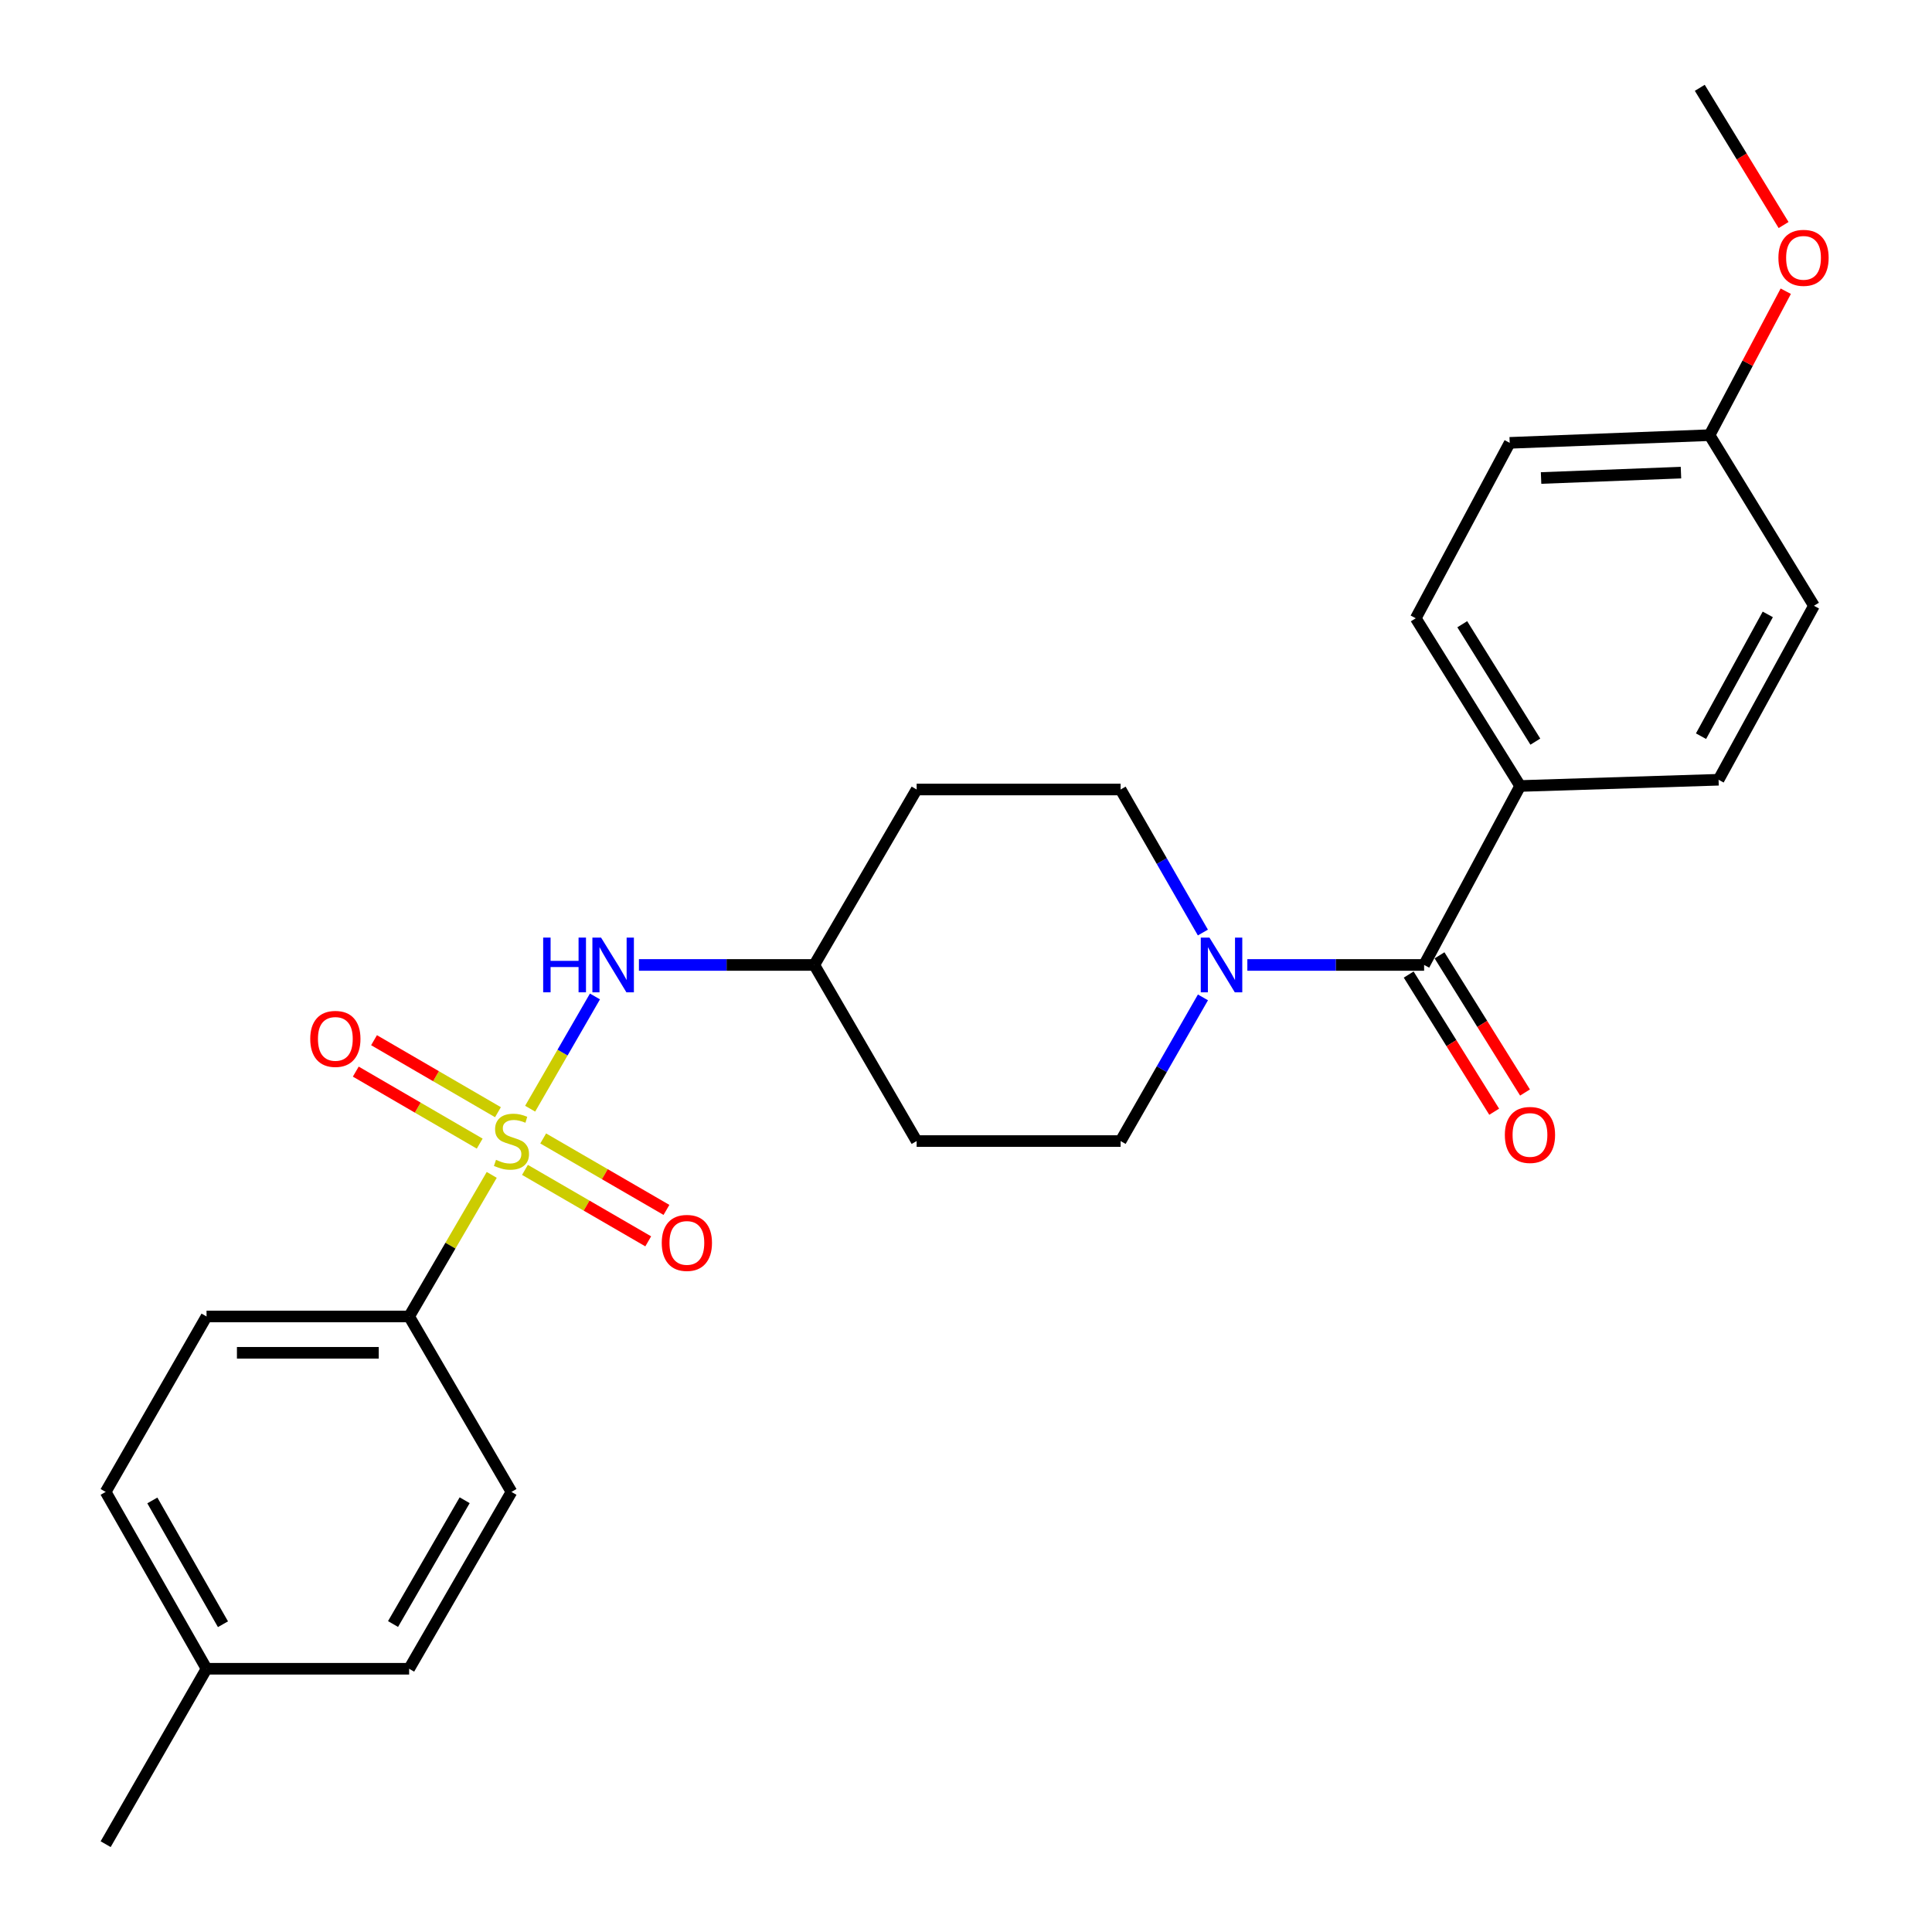 <?xml version='1.0' encoding='iso-8859-1'?>
<svg version='1.1' baseProfile='full'
              xmlns='http://www.w3.org/2000/svg'
                      xmlns:rdkit='http://www.rdkit.org/xml'
                      xmlns:xlink='http://www.w3.org/1999/xlink'
                  xml:space='preserve'
width='1000px' height='1000px' viewBox='0 0 1000 1000'>
<!-- END OF HEADER -->
<rect style='opacity:1.0;fill:#FFFFFF;stroke:none' width='1000' height='1000' x='0' y='0'> </rect>
<path class='bond-2' d='M 274.405,573.861 L 291.177,544.813' style='fill:none;fill-rule:evenodd;stroke:#CCCC00;stroke-width:6px;stroke-linecap:butt;stroke-linejoin:miter;stroke-opacity:1' />
<path class='bond-2' d='M 291.177,544.813 L 307.949,515.765' style='fill:none;fill-rule:evenodd;stroke:#0000FF;stroke-width:6px;stroke-linecap:butt;stroke-linejoin:miter;stroke-opacity:1' />
<path class='bond-3' d='M 254.52,608.12 L 233.144,644.761' style='fill:none;fill-rule:evenodd;stroke:#CCCC00;stroke-width:6px;stroke-linecap:butt;stroke-linejoin:miter;stroke-opacity:1' />
<path class='bond-3' d='M 233.144,644.761 L 211.768,681.402' style='fill:none;fill-rule:evenodd;stroke:#000000;stroke-width:6px;stroke-linecap:butt;stroke-linejoin:miter;stroke-opacity:1' />
<path class='bond-4' d='M 271.721,605.533 L 303.621,624.025' style='fill:none;fill-rule:evenodd;stroke:#CCCC00;stroke-width:6px;stroke-linecap:butt;stroke-linejoin:miter;stroke-opacity:1' />
<path class='bond-4' d='M 303.621,624.025 L 335.522,642.518' style='fill:none;fill-rule:evenodd;stroke:#FF0000;stroke-width:6px;stroke-linecap:butt;stroke-linejoin:miter;stroke-opacity:1' />
<path class='bond-4' d='M 281.153,589.261 L 313.054,607.754' style='fill:none;fill-rule:evenodd;stroke:#CCCC00;stroke-width:6px;stroke-linecap:butt;stroke-linejoin:miter;stroke-opacity:1' />
<path class='bond-4' d='M 313.054,607.754 L 344.955,626.246' style='fill:none;fill-rule:evenodd;stroke:#FF0000;stroke-width:6px;stroke-linecap:butt;stroke-linejoin:miter;stroke-opacity:1' />
<path class='bond-5' d='M 257.742,575.674 L 225.671,557.039' style='fill:none;fill-rule:evenodd;stroke:#CCCC00;stroke-width:6px;stroke-linecap:butt;stroke-linejoin:miter;stroke-opacity:1' />
<path class='bond-5' d='M 225.671,557.039 L 193.599,538.404' style='fill:none;fill-rule:evenodd;stroke:#FF0000;stroke-width:6px;stroke-linecap:butt;stroke-linejoin:miter;stroke-opacity:1' />
<path class='bond-5' d='M 248.294,591.936 L 216.222,573.301' style='fill:none;fill-rule:evenodd;stroke:#CCCC00;stroke-width:6px;stroke-linecap:butt;stroke-linejoin:miter;stroke-opacity:1' />
<path class='bond-5' d='M 216.222,573.301 L 184.15,554.666' style='fill:none;fill-rule:evenodd;stroke:#FF0000;stroke-width:6px;stroke-linecap:butt;stroke-linejoin:miter;stroke-opacity:1' />
<path class='bond-0' d='M 737.115,499.457 L 691.369,499.457' style='fill:none;fill-rule:evenodd;stroke:#000000;stroke-width:6px;stroke-linecap:butt;stroke-linejoin:miter;stroke-opacity:1' />
<path class='bond-0' d='M 691.369,499.457 L 645.623,499.457' style='fill:none;fill-rule:evenodd;stroke:#0000FF;stroke-width:6px;stroke-linecap:butt;stroke-linejoin:miter;stroke-opacity:1' />
<path class='bond-6' d='M 737.115,499.457 L 786.831,406.828' style='fill:none;fill-rule:evenodd;stroke:#000000;stroke-width:6px;stroke-linecap:butt;stroke-linejoin:miter;stroke-opacity:1' />
<path class='bond-9' d='M 729.135,504.431 L 751.262,539.929' style='fill:none;fill-rule:evenodd;stroke:#000000;stroke-width:6px;stroke-linecap:butt;stroke-linejoin:miter;stroke-opacity:1' />
<path class='bond-9' d='M 751.262,539.929 L 773.388,575.428' style='fill:none;fill-rule:evenodd;stroke:#FF0000;stroke-width:6px;stroke-linecap:butt;stroke-linejoin:miter;stroke-opacity:1' />
<path class='bond-9' d='M 745.096,494.482 L 767.223,529.98' style='fill:none;fill-rule:evenodd;stroke:#000000;stroke-width:6px;stroke-linecap:butt;stroke-linejoin:miter;stroke-opacity:1' />
<path class='bond-9' d='M 767.223,529.98 L 789.349,565.479' style='fill:none;fill-rule:evenodd;stroke:#FF0000;stroke-width:6px;stroke-linecap:butt;stroke-linejoin:miter;stroke-opacity:1' />
<path class='bond-1' d='M 622.642,516.243 L 601.335,553.428' style='fill:none;fill-rule:evenodd;stroke:#0000FF;stroke-width:6px;stroke-linecap:butt;stroke-linejoin:miter;stroke-opacity:1' />
<path class='bond-1' d='M 601.335,553.428 L 580.027,590.612' style='fill:none;fill-rule:evenodd;stroke:#000000;stroke-width:6px;stroke-linecap:butt;stroke-linejoin:miter;stroke-opacity:1' />
<path class='bond-27' d='M 622.61,482.678 L 601.319,445.662' style='fill:none;fill-rule:evenodd;stroke:#0000FF;stroke-width:6px;stroke-linecap:butt;stroke-linejoin:miter;stroke-opacity:1' />
<path class='bond-27' d='M 601.319,445.662 L 580.027,408.646' style='fill:none;fill-rule:evenodd;stroke:#000000;stroke-width:6px;stroke-linecap:butt;stroke-linejoin:miter;stroke-opacity:1' />
<path class='bond-10' d='M 330.707,499.457 L 376.087,499.457' style='fill:none;fill-rule:evenodd;stroke:#0000FF;stroke-width:6px;stroke-linecap:butt;stroke-linejoin:miter;stroke-opacity:1' />
<path class='bond-10' d='M 376.087,499.457 L 421.466,499.457' style='fill:none;fill-rule:evenodd;stroke:#000000;stroke-width:6px;stroke-linecap:butt;stroke-linejoin:miter;stroke-opacity:1' />
<path class='bond-13' d='M 211.768,681.402 L 106.904,681.402' style='fill:none;fill-rule:evenodd;stroke:#000000;stroke-width:6px;stroke-linecap:butt;stroke-linejoin:miter;stroke-opacity:1' />
<path class='bond-13' d='M 196.039,700.21 L 122.634,700.21' style='fill:none;fill-rule:evenodd;stroke:#000000;stroke-width:6px;stroke-linecap:butt;stroke-linejoin:miter;stroke-opacity:1' />
<path class='bond-14' d='M 211.768,681.402 L 264.734,772.213' style='fill:none;fill-rule:evenodd;stroke:#000000;stroke-width:6px;stroke-linecap:butt;stroke-linejoin:miter;stroke-opacity:1' />
<path class='bond-15' d='M 786.831,406.828 L 732.789,320.019' style='fill:none;fill-rule:evenodd;stroke:#000000;stroke-width:6px;stroke-linecap:butt;stroke-linejoin:miter;stroke-opacity:1' />
<path class='bond-15' d='M 794.691,383.867 L 756.862,323.1' style='fill:none;fill-rule:evenodd;stroke:#000000;stroke-width:6px;stroke-linecap:butt;stroke-linejoin:miter;stroke-opacity:1' />
<path class='bond-16' d='M 786.831,406.828 L 889.532,403.599' style='fill:none;fill-rule:evenodd;stroke:#000000;stroke-width:6px;stroke-linecap:butt;stroke-linejoin:miter;stroke-opacity:1' />
<path class='bond-7' d='M 580.027,408.646 L 474.452,408.646' style='fill:none;fill-rule:evenodd;stroke:#000000;stroke-width:6px;stroke-linecap:butt;stroke-linejoin:miter;stroke-opacity:1' />
<path class='bond-8' d='M 580.027,590.612 L 474.452,590.612' style='fill:none;fill-rule:evenodd;stroke:#000000;stroke-width:6px;stroke-linecap:butt;stroke-linejoin:miter;stroke-opacity:1' />
<path class='bond-11' d='M 421.466,499.457 L 474.452,408.646' style='fill:none;fill-rule:evenodd;stroke:#000000;stroke-width:6px;stroke-linecap:butt;stroke-linejoin:miter;stroke-opacity:1' />
<path class='bond-12' d='M 421.466,499.457 L 474.452,590.612' style='fill:none;fill-rule:evenodd;stroke:#000000;stroke-width:6px;stroke-linecap:butt;stroke-linejoin:miter;stroke-opacity:1' />
<path class='bond-21' d='M 106.904,681.402 L 54.681,772.213' style='fill:none;fill-rule:evenodd;stroke:#000000;stroke-width:6px;stroke-linecap:butt;stroke-linejoin:miter;stroke-opacity:1' />
<path class='bond-20' d='M 264.734,772.213 L 211.768,863.745' style='fill:none;fill-rule:evenodd;stroke:#000000;stroke-width:6px;stroke-linecap:butt;stroke-linejoin:miter;stroke-opacity:1' />
<path class='bond-20' d='M 240.51,776.523 L 203.434,840.595' style='fill:none;fill-rule:evenodd;stroke:#000000;stroke-width:6px;stroke-linecap:butt;stroke-linejoin:miter;stroke-opacity:1' />
<path class='bond-19' d='M 732.789,320.019 L 781.418,229.218' style='fill:none;fill-rule:evenodd;stroke:#000000;stroke-width:6px;stroke-linecap:butt;stroke-linejoin:miter;stroke-opacity:1' />
<path class='bond-18' d='M 889.532,403.599 L 938.903,313.54' style='fill:none;fill-rule:evenodd;stroke:#000000;stroke-width:6px;stroke-linecap:butt;stroke-linejoin:miter;stroke-opacity:1' />
<path class='bond-18' d='M 880.446,381.049 L 915.005,318.008' style='fill:none;fill-rule:evenodd;stroke:#000000;stroke-width:6px;stroke-linecap:butt;stroke-linejoin:miter;stroke-opacity:1' />
<path class='bond-17' d='M 884.862,225.237 L 938.903,313.54' style='fill:none;fill-rule:evenodd;stroke:#000000;stroke-width:6px;stroke-linecap:butt;stroke-linejoin:miter;stroke-opacity:1' />
<path class='bond-23' d='M 884.862,225.237 L 904.586,187.984' style='fill:none;fill-rule:evenodd;stroke:#000000;stroke-width:6px;stroke-linecap:butt;stroke-linejoin:miter;stroke-opacity:1' />
<path class='bond-23' d='M 904.586,187.984 L 924.311,150.73' style='fill:none;fill-rule:evenodd;stroke:#FF0000;stroke-width:6px;stroke-linecap:butt;stroke-linejoin:miter;stroke-opacity:1' />
<path class='bond-28' d='M 884.862,225.237 L 781.418,229.218' style='fill:none;fill-rule:evenodd;stroke:#000000;stroke-width:6px;stroke-linecap:butt;stroke-linejoin:miter;stroke-opacity:1' />
<path class='bond-28' d='M 870.069,244.628 L 797.658,247.415' style='fill:none;fill-rule:evenodd;stroke:#000000;stroke-width:6px;stroke-linecap:butt;stroke-linejoin:miter;stroke-opacity:1' />
<path class='bond-22' d='M 211.768,863.745 L 106.904,863.745' style='fill:none;fill-rule:evenodd;stroke:#000000;stroke-width:6px;stroke-linecap:butt;stroke-linejoin:miter;stroke-opacity:1' />
<path class='bond-26' d='M 54.681,772.213 L 106.904,863.745' style='fill:none;fill-rule:evenodd;stroke:#000000;stroke-width:6px;stroke-linecap:butt;stroke-linejoin:miter;stroke-opacity:1' />
<path class='bond-26' d='M 78.85,776.622 L 115.406,840.695' style='fill:none;fill-rule:evenodd;stroke:#000000;stroke-width:6px;stroke-linecap:butt;stroke-linejoin:miter;stroke-opacity:1' />
<path class='bond-24' d='M 106.904,863.745 L 54.681,954.545' style='fill:none;fill-rule:evenodd;stroke:#000000;stroke-width:6px;stroke-linecap:butt;stroke-linejoin:miter;stroke-opacity:1' />
<path class='bond-25' d='M 923.182,116.476 L 901.493,80.965' style='fill:none;fill-rule:evenodd;stroke:#FF0000;stroke-width:6px;stroke-linecap:butt;stroke-linejoin:miter;stroke-opacity:1' />
<path class='bond-25' d='M 901.493,80.965 L 879.805,45.455' style='fill:none;fill-rule:evenodd;stroke:#000000;stroke-width:6px;stroke-linecap:butt;stroke-linejoin:miter;stroke-opacity:1' />
<path  class='atom-0' d='M 256.734 600.332
Q 257.054 600.452, 258.374 601.012
Q 259.694 601.572, 261.134 601.932
Q 262.614 602.252, 264.054 602.252
Q 266.734 602.252, 268.294 600.972
Q 269.854 599.652, 269.854 597.372
Q 269.854 595.812, 269.054 594.852
Q 268.294 593.892, 267.094 593.372
Q 265.894 592.852, 263.894 592.252
Q 261.374 591.492, 259.854 590.772
Q 258.374 590.052, 257.294 588.532
Q 256.254 587.012, 256.254 584.452
Q 256.254 580.892, 258.654 578.692
Q 261.094 576.492, 265.894 576.492
Q 269.174 576.492, 272.894 578.052
L 271.974 581.132
Q 268.574 579.732, 266.014 579.732
Q 263.254 579.732, 261.734 580.892
Q 260.214 582.012, 260.254 583.972
Q 260.254 585.492, 261.014 586.412
Q 261.814 587.332, 262.934 587.852
Q 264.094 588.372, 266.014 588.972
Q 268.574 589.772, 270.094 590.572
Q 271.614 591.372, 272.694 593.012
Q 273.814 594.612, 273.814 597.372
Q 273.814 601.292, 271.174 603.412
Q 268.574 605.492, 264.214 605.492
Q 261.694 605.492, 259.774 604.932
Q 257.894 604.412, 255.654 603.492
L 256.734 600.332
' fill='#CCCC00'/>
<path  class='atom-2' d='M 626.001 485.297
L 635.281 500.297
Q 636.201 501.777, 637.681 504.457
Q 639.161 507.137, 639.241 507.297
L 639.241 485.297
L 643.001 485.297
L 643.001 513.617
L 639.121 513.617
L 629.161 497.217
Q 628.001 495.297, 626.761 493.097
Q 625.561 490.897, 625.201 490.217
L 625.201 513.617
L 621.521 513.617
L 621.521 485.297
L 626.001 485.297
' fill='#0000FF'/>
<path  class='atom-3' d='M 281.144 485.297
L 284.984 485.297
L 284.984 497.337
L 299.464 497.337
L 299.464 485.297
L 303.304 485.297
L 303.304 513.617
L 299.464 513.617
L 299.464 500.537
L 284.984 500.537
L 284.984 513.617
L 281.144 513.617
L 281.144 485.297
' fill='#0000FF'/>
<path  class='atom-3' d='M 311.104 485.297
L 320.384 500.297
Q 321.304 501.777, 322.784 504.457
Q 324.264 507.137, 324.344 507.297
L 324.344 485.297
L 328.104 485.297
L 328.104 513.617
L 324.224 513.617
L 314.264 497.217
Q 313.104 495.297, 311.864 493.097
Q 310.664 490.897, 310.304 490.217
L 310.304 513.617
L 306.624 513.617
L 306.624 485.297
L 311.104 485.297
' fill='#0000FF'/>
<path  class='atom-5' d='M 342.524 643.323
Q 342.524 636.523, 345.884 632.723
Q 349.244 628.923, 355.524 628.923
Q 361.804 628.923, 365.164 632.723
Q 368.524 636.523, 368.524 643.323
Q 368.524 650.203, 365.124 654.123
Q 361.724 658.003, 355.524 658.003
Q 349.284 658.003, 345.884 654.123
Q 342.524 650.243, 342.524 643.323
M 355.524 654.803
Q 359.844 654.803, 362.164 651.923
Q 364.524 649.003, 364.524 643.323
Q 364.524 637.763, 362.164 634.963
Q 359.844 632.123, 355.524 632.123
Q 351.204 632.123, 348.844 634.923
Q 346.524 637.723, 346.524 643.323
Q 346.524 649.043, 348.844 651.923
Q 351.204 654.803, 355.524 654.803
' fill='#FF0000'/>
<path  class='atom-6' d='M 160.578 537.727
Q 160.578 530.927, 163.938 527.127
Q 167.298 523.327, 173.578 523.327
Q 179.858 523.327, 183.218 527.127
Q 186.578 530.927, 186.578 537.727
Q 186.578 544.607, 183.178 548.527
Q 179.778 552.407, 173.578 552.407
Q 167.338 552.407, 163.938 548.527
Q 160.578 544.647, 160.578 537.727
M 173.578 549.207
Q 177.898 549.207, 180.218 546.327
Q 182.578 543.407, 182.578 537.727
Q 182.578 532.167, 180.218 529.367
Q 177.898 526.527, 173.578 526.527
Q 169.258 526.527, 166.898 529.327
Q 164.578 532.127, 164.578 537.727
Q 164.578 543.447, 166.898 546.327
Q 169.258 549.207, 173.578 549.207
' fill='#FF0000'/>
<path  class='atom-10' d='M 778.909 587.443
Q 778.909 580.643, 782.269 576.843
Q 785.629 573.043, 791.909 573.043
Q 798.189 573.043, 801.549 576.843
Q 804.909 580.643, 804.909 587.443
Q 804.909 594.323, 801.509 598.243
Q 798.109 602.123, 791.909 602.123
Q 785.669 602.123, 782.269 598.243
Q 778.909 594.363, 778.909 587.443
M 791.909 598.923
Q 796.229 598.923, 798.549 596.043
Q 800.909 593.123, 800.909 587.443
Q 800.909 581.883, 798.549 579.083
Q 796.229 576.243, 791.909 576.243
Q 787.589 576.243, 785.229 579.043
Q 782.909 581.843, 782.909 587.443
Q 782.909 593.163, 785.229 596.043
Q 787.589 598.923, 791.909 598.923
' fill='#FF0000'/>
<path  class='atom-24' d='M 920.501 133.451
Q 920.501 126.651, 923.861 122.851
Q 927.221 119.051, 933.501 119.051
Q 939.781 119.051, 943.141 122.851
Q 946.501 126.651, 946.501 133.451
Q 946.501 140.331, 943.101 144.251
Q 939.701 148.131, 933.501 148.131
Q 927.261 148.131, 923.861 144.251
Q 920.501 140.371, 920.501 133.451
M 933.501 144.931
Q 937.821 144.931, 940.141 142.051
Q 942.501 139.131, 942.501 133.451
Q 942.501 127.891, 940.141 125.091
Q 937.821 122.251, 933.501 122.251
Q 929.181 122.251, 926.821 125.051
Q 924.501 127.851, 924.501 133.451
Q 924.501 139.171, 926.821 142.051
Q 929.181 144.931, 933.501 144.931
' fill='#FF0000'/>
</svg>
